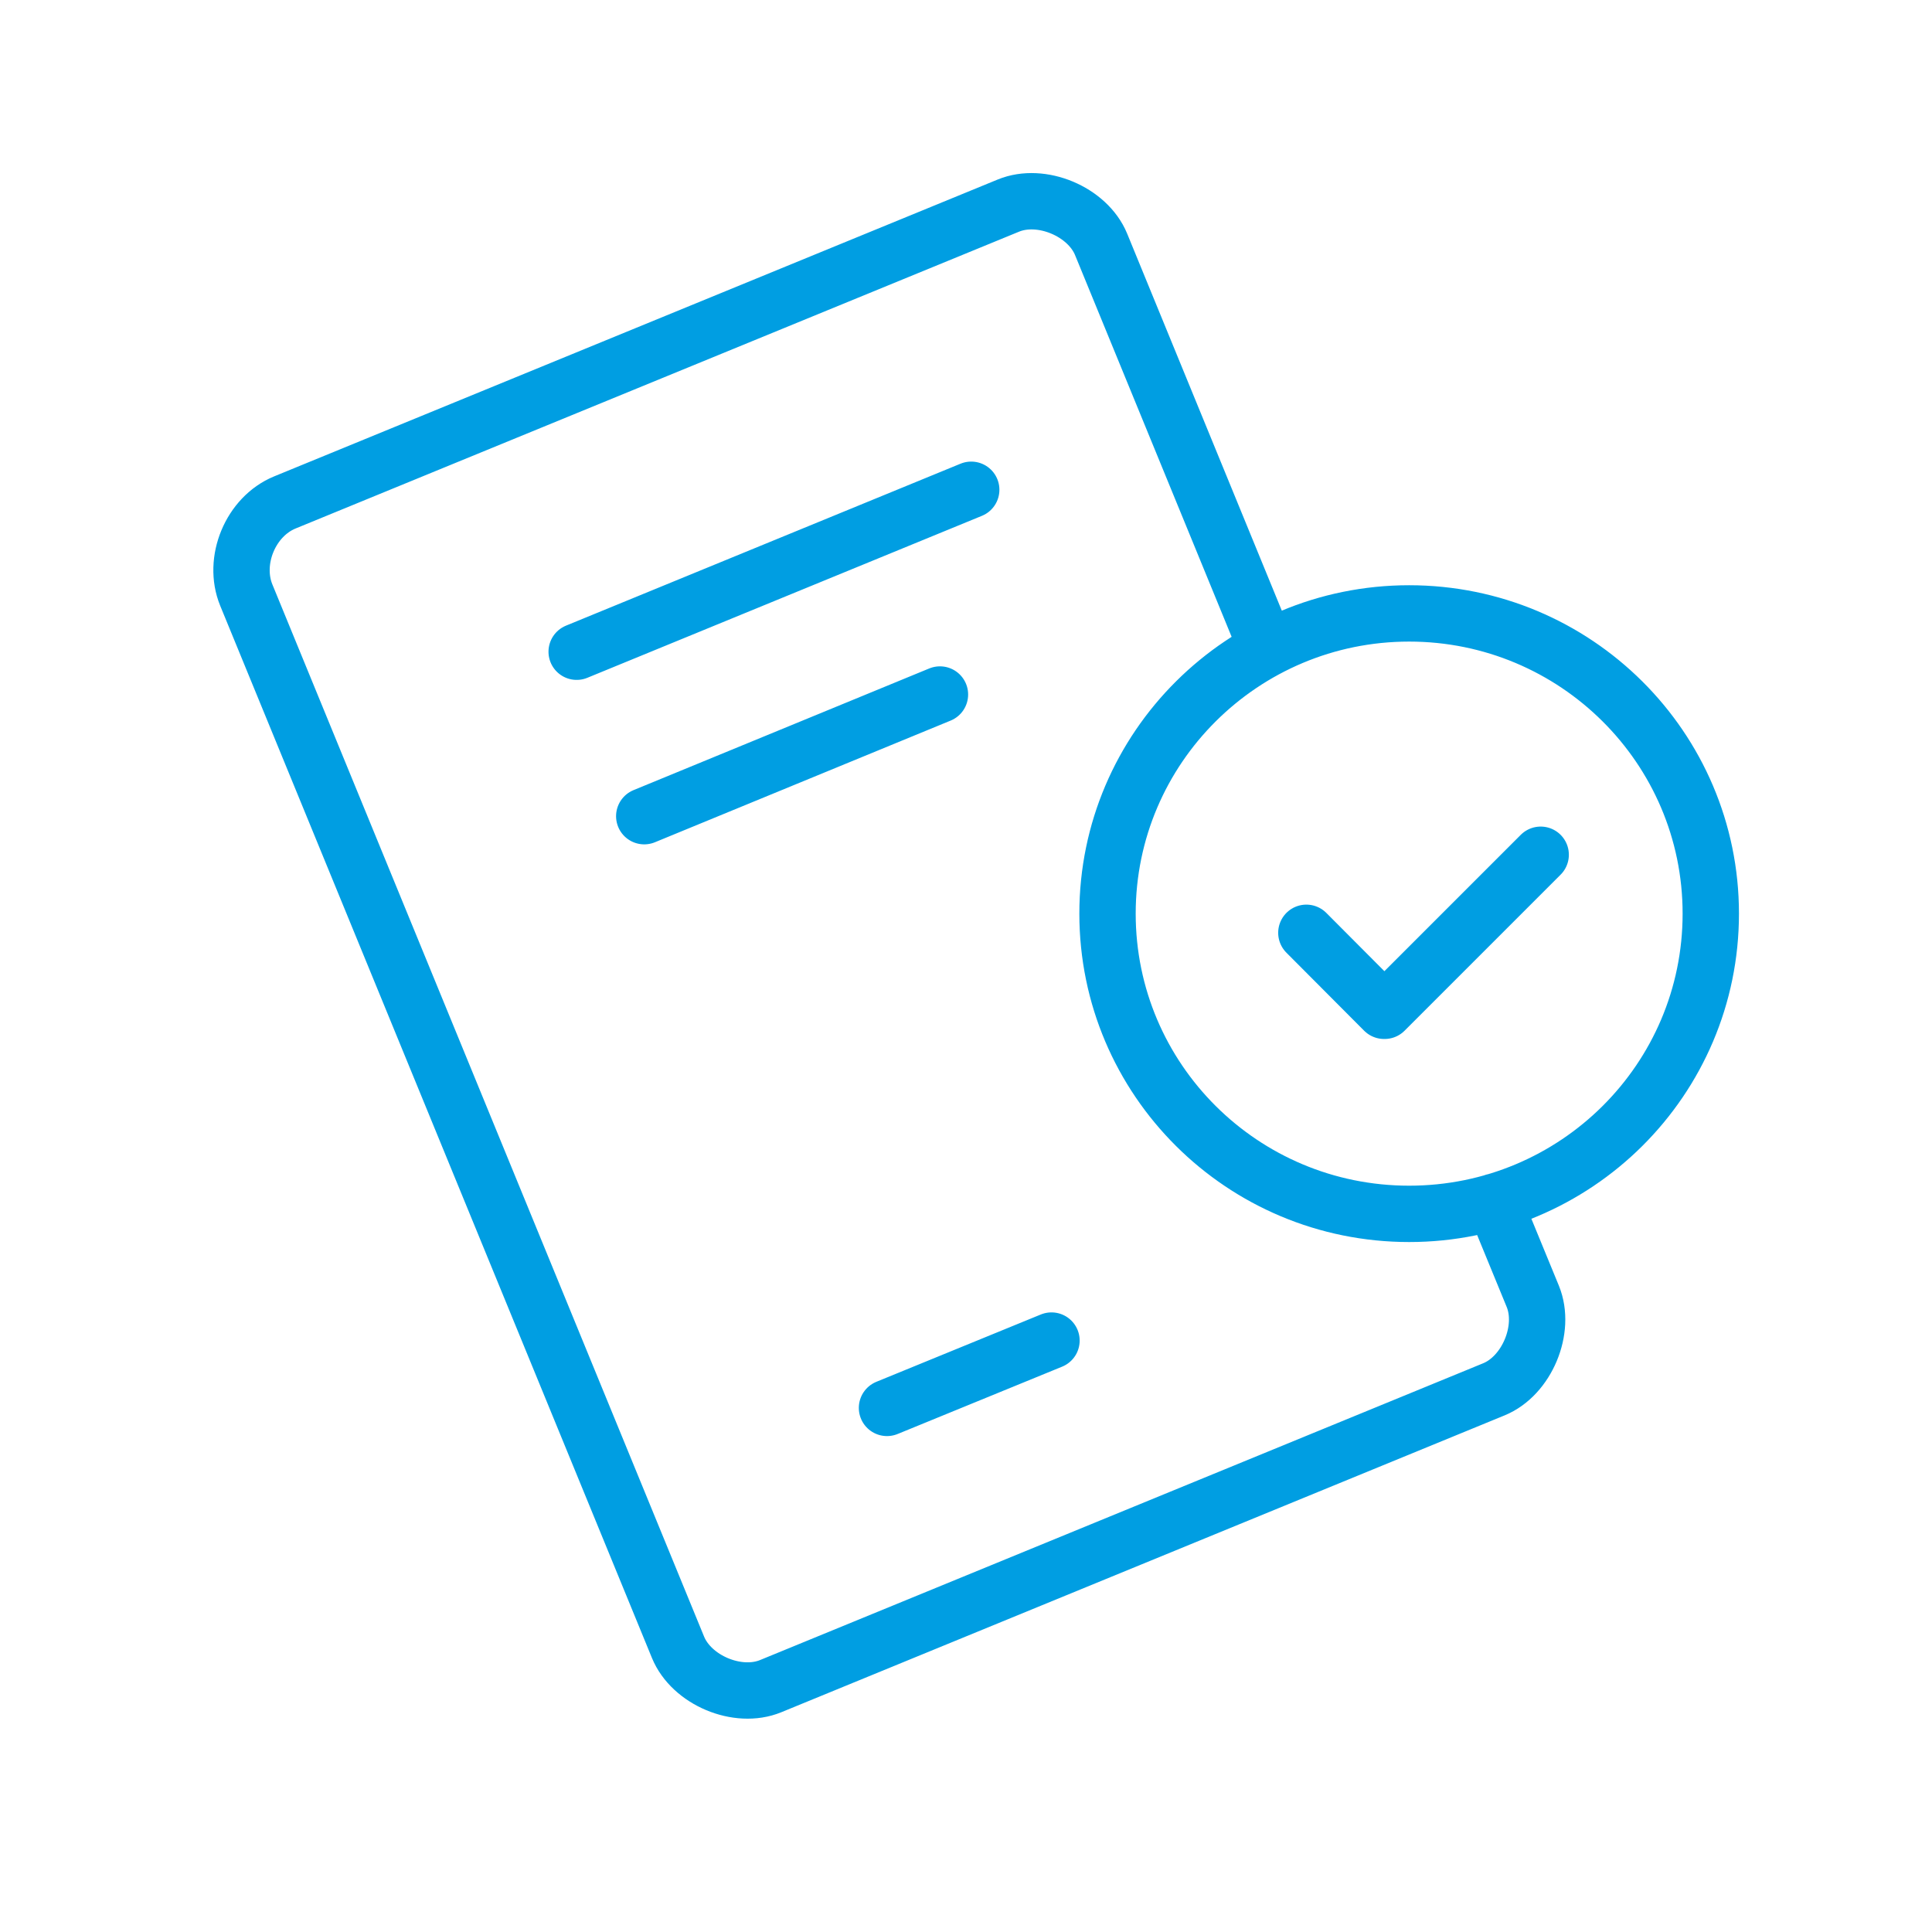 <svg width="48" height="48" viewBox="0 0 48 48" fill="none" xmlns="http://www.w3.org/2000/svg">
<path d="M37.116 29.857L38.082 32.208C38.417 33.027 37.935 34.181 37.116 34.517L19.147 41.892C18.329 42.228 17.181 41.745 16.845 40.926L6.119 14.785C5.769 13.931 6.224 12.833 7.077 12.483L25.053 5.108C25.872 4.772 27.019 5.255 27.355 6.067L31.476 16.114M14.327 16.192L24.13 12.168M16.006 20.278L23.353 17.255M22.037 34.979L26.124 33.306M34.387 25.113L32.456 23.175M38.278 21.236L34.401 25.113M42.504 22.699C42.504 26.82 39.153 30.158 35.01 30.158C30.868 30.158 27.516 26.82 27.516 22.699C27.516 18.578 30.875 15.24 35.01 15.24C39.145 15.24 42.504 18.578 42.504 22.699Z" stroke="#009EE2" stroke-width="1.4" stroke-linecap="round" stroke-linejoin="round"/>
</svg>
